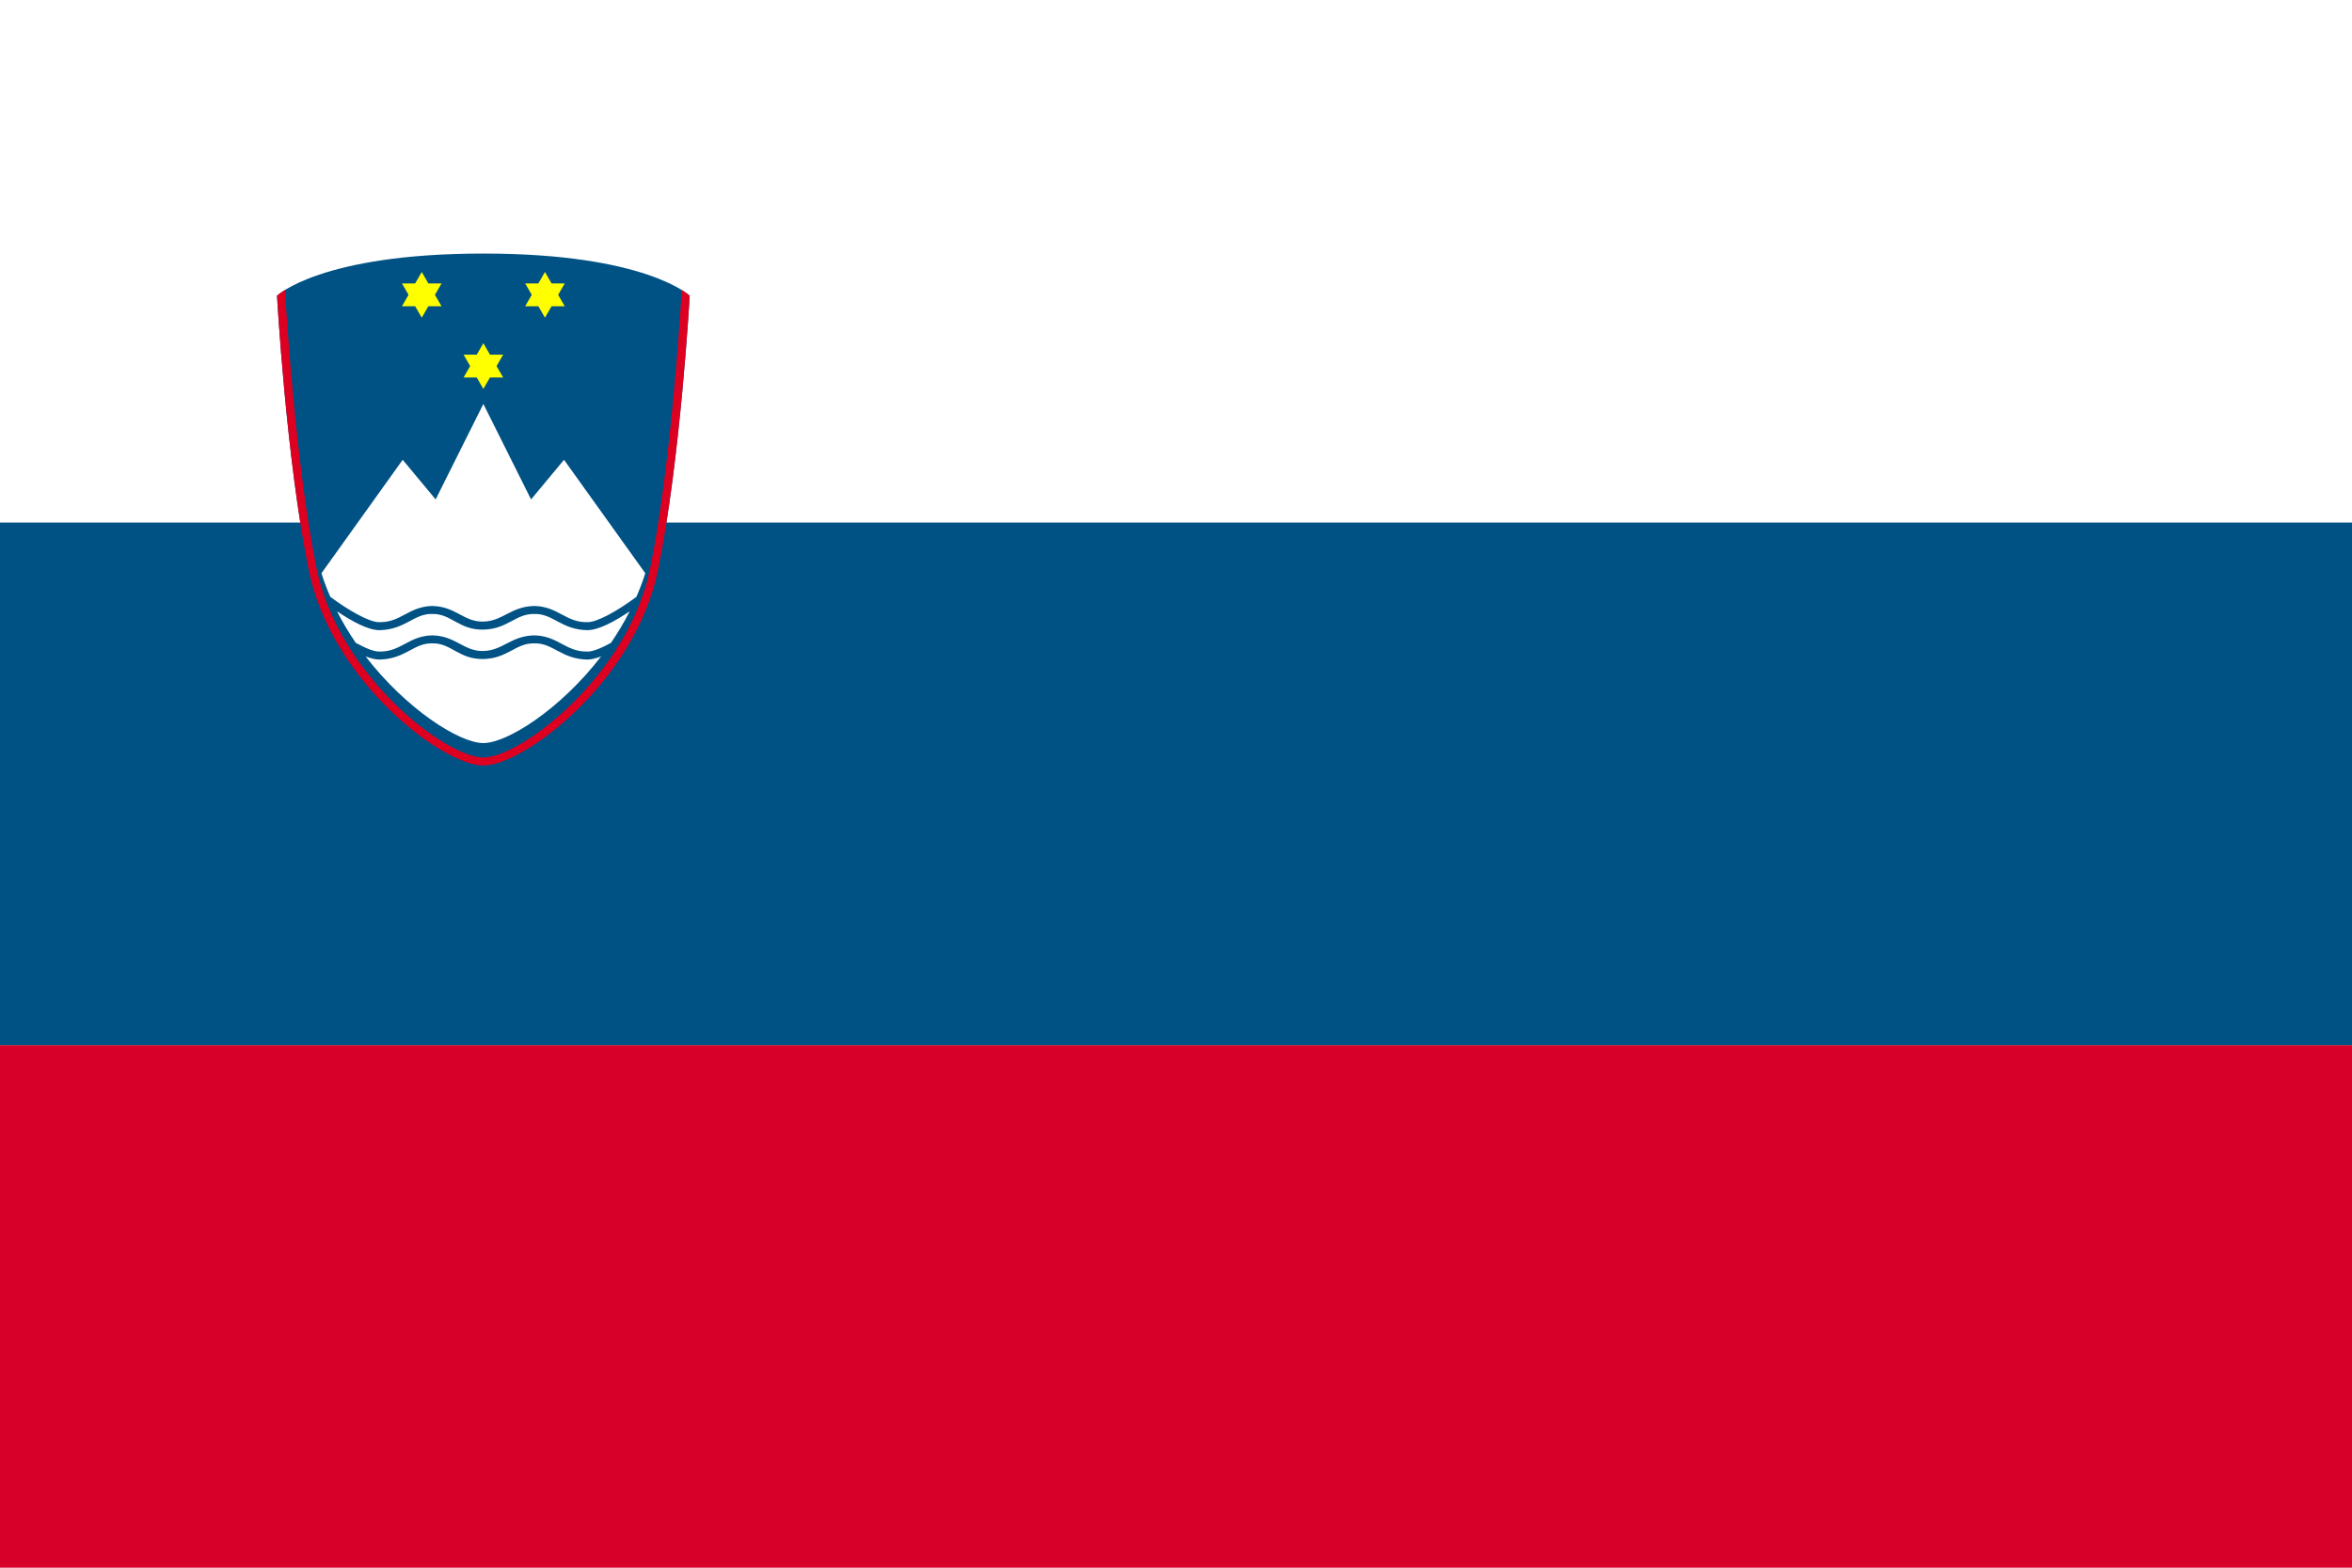 <svg xml:space="preserve" viewBox="0 0 600 400" y="0px" x="0px" xmlns:xlink="http://www.w3.org/1999/xlink" xmlns="http://www.w3.org/2000/svg" id="レイヤー_1" version="1.1">
<rect height="400" width="600" fill="#FFFFFF"></rect>
<rect height="133.333" width="600" fill="#D60029" y="266.667"></rect>
<rect height="133.333" width="600" fill="#005284" y="133.333"></rect>
<g>
	<path d="M123.307,195.328c-10.375,0-38.807-21.516-44.569-49.948
		c-5.764-28.432-8.07-69.927-8.07-69.927s11.143-10.759,52.639-10.759
		c41.494,0,52.636,10.759,52.636,10.759s-2.306,41.495-8.067,69.927
		C162.112,173.812,133.68,195.328,123.307,195.328" fill="#005284"></path>
	<polygon points="139.022,69.396 140.704,72.312 144.073,72.312 142.386,75.228 
		144.073,78.143 140.704,78.143 139.022,81.059 137.338,78.143 133.971,78.143 135.653,75.228 
		133.971,72.312 137.338,72.312" fill="#FFFF00"></polygon>
	<path d="M123.307,195.328c-10.375,0-38.807-21.516-44.569-49.948
		c-5.764-28.432-8.07-69.927-8.07-69.927s0.609-0.581,2.04-1.466l0.064,1.224
		c0.407,6.655,2.815,44.316,7.972,69.76c5.552,27.402,33.061,48.315,42.563,48.315
		c9.502,0,37.009-20.913,42.561-48.315c5.157-25.444,7.564-63.105,7.97-69.76l0.066-1.224
		c1.432,0.886,2.04,1.466,2.04,1.466s-2.306,41.495-8.067,69.927
		C162.112,173.812,133.68,195.328,123.307,195.328z" fill="#DE0021"></path>
	<path d="M123.307,168.149c-6.225,0.126-8.247-4.126-13.026-3.992
		c-4.747-0.143-6.829,4.017-13.534,4.134c-1.043-0.022-2.222-0.326-3.477-0.801
		c10.376,13.457,23.927,22.107,30.037,22.107c6.109,0,19.659-8.65,30.034-22.107
		c-1.255,0.475-2.436,0.779-3.474,0.801c-6.709-0.118-8.791-4.277-13.538-4.134
		C131.554,164.023,129.53,168.023,123.307,168.149z" fill="#FFFFFF"></path>
	<path d="M123.307,103.068L111.135,127.43l-8.407-10.115l-20.722,28.942
		c0.627,2.064,1.412,4.064,2.259,6.032c4.665,3.487,10.06,6.533,12.483,6.455
		c5.546,0.117,7.454-3.986,13.534-4.128c6.05,0.134,8.018,4.111,13.024,3.986
		c5.003-0.126,6.973-3.852,13.022-3.986c6.08,0.143,7.988,4.246,13.534,4.128
		c2.422,0.078,7.818-2.968,12.483-6.455c0.847-1.968,1.63-3.968,2.262-6.032
		l-20.726-28.942l-8.405,10.115L123.307,103.068z" fill="#FFFFFF"></path>
	<path d="M123.307,160.648c-6.228,0.126-8.247-4.124-13.024-3.99
		c-4.749-0.143-6.83,4.02-13.534,4.133c-2.907-0.06-6.823-2.159-10.772-4.811
		c1.426,2.808,3.035,5.498,4.781,8.041c2.476,1.37,4.675,2.264,5.99,2.224
		c5.548,0.117,7.452-3.988,13.534-4.13c6.05,0.135,8.02,4.114,13.026,3.988
		c5.007-0.126,6.975-3.853,13.022-3.988c6.082,0.143,7.988,4.248,13.538,4.13
		c1.312,0.04,3.512-0.854,5.987-2.224c1.748-2.543,3.354-5.232,4.781-8.041
		c-3.948,2.652-7.864,4.751-10.773,4.811c-6.705-0.113-8.785-4.275-13.534-4.133
		C131.55,156.524,129.532,160.523,123.307,160.648z" fill="#FFFFFF"></path>
	<polygon points="107.591,69.396 105.907,72.312 102.54,72.312 104.223,75.228 
		102.54,78.143 105.907,78.143 107.591,81.059 109.273,78.143 112.642,78.143 110.956,75.228 
		112.642,72.312 109.273,72.312" fill="#FFFF00"></polygon>
	<polygon points="123.307,87.572 121.622,90.488 118.256,90.488 119.938,93.404 
		118.256,96.32 121.622,96.32 123.307,99.236 124.989,96.32 128.357,96.32 126.671,93.404 
		128.357,90.488 124.989,90.488" fill="#FFFF00"></polygon>
</g>
</svg>
